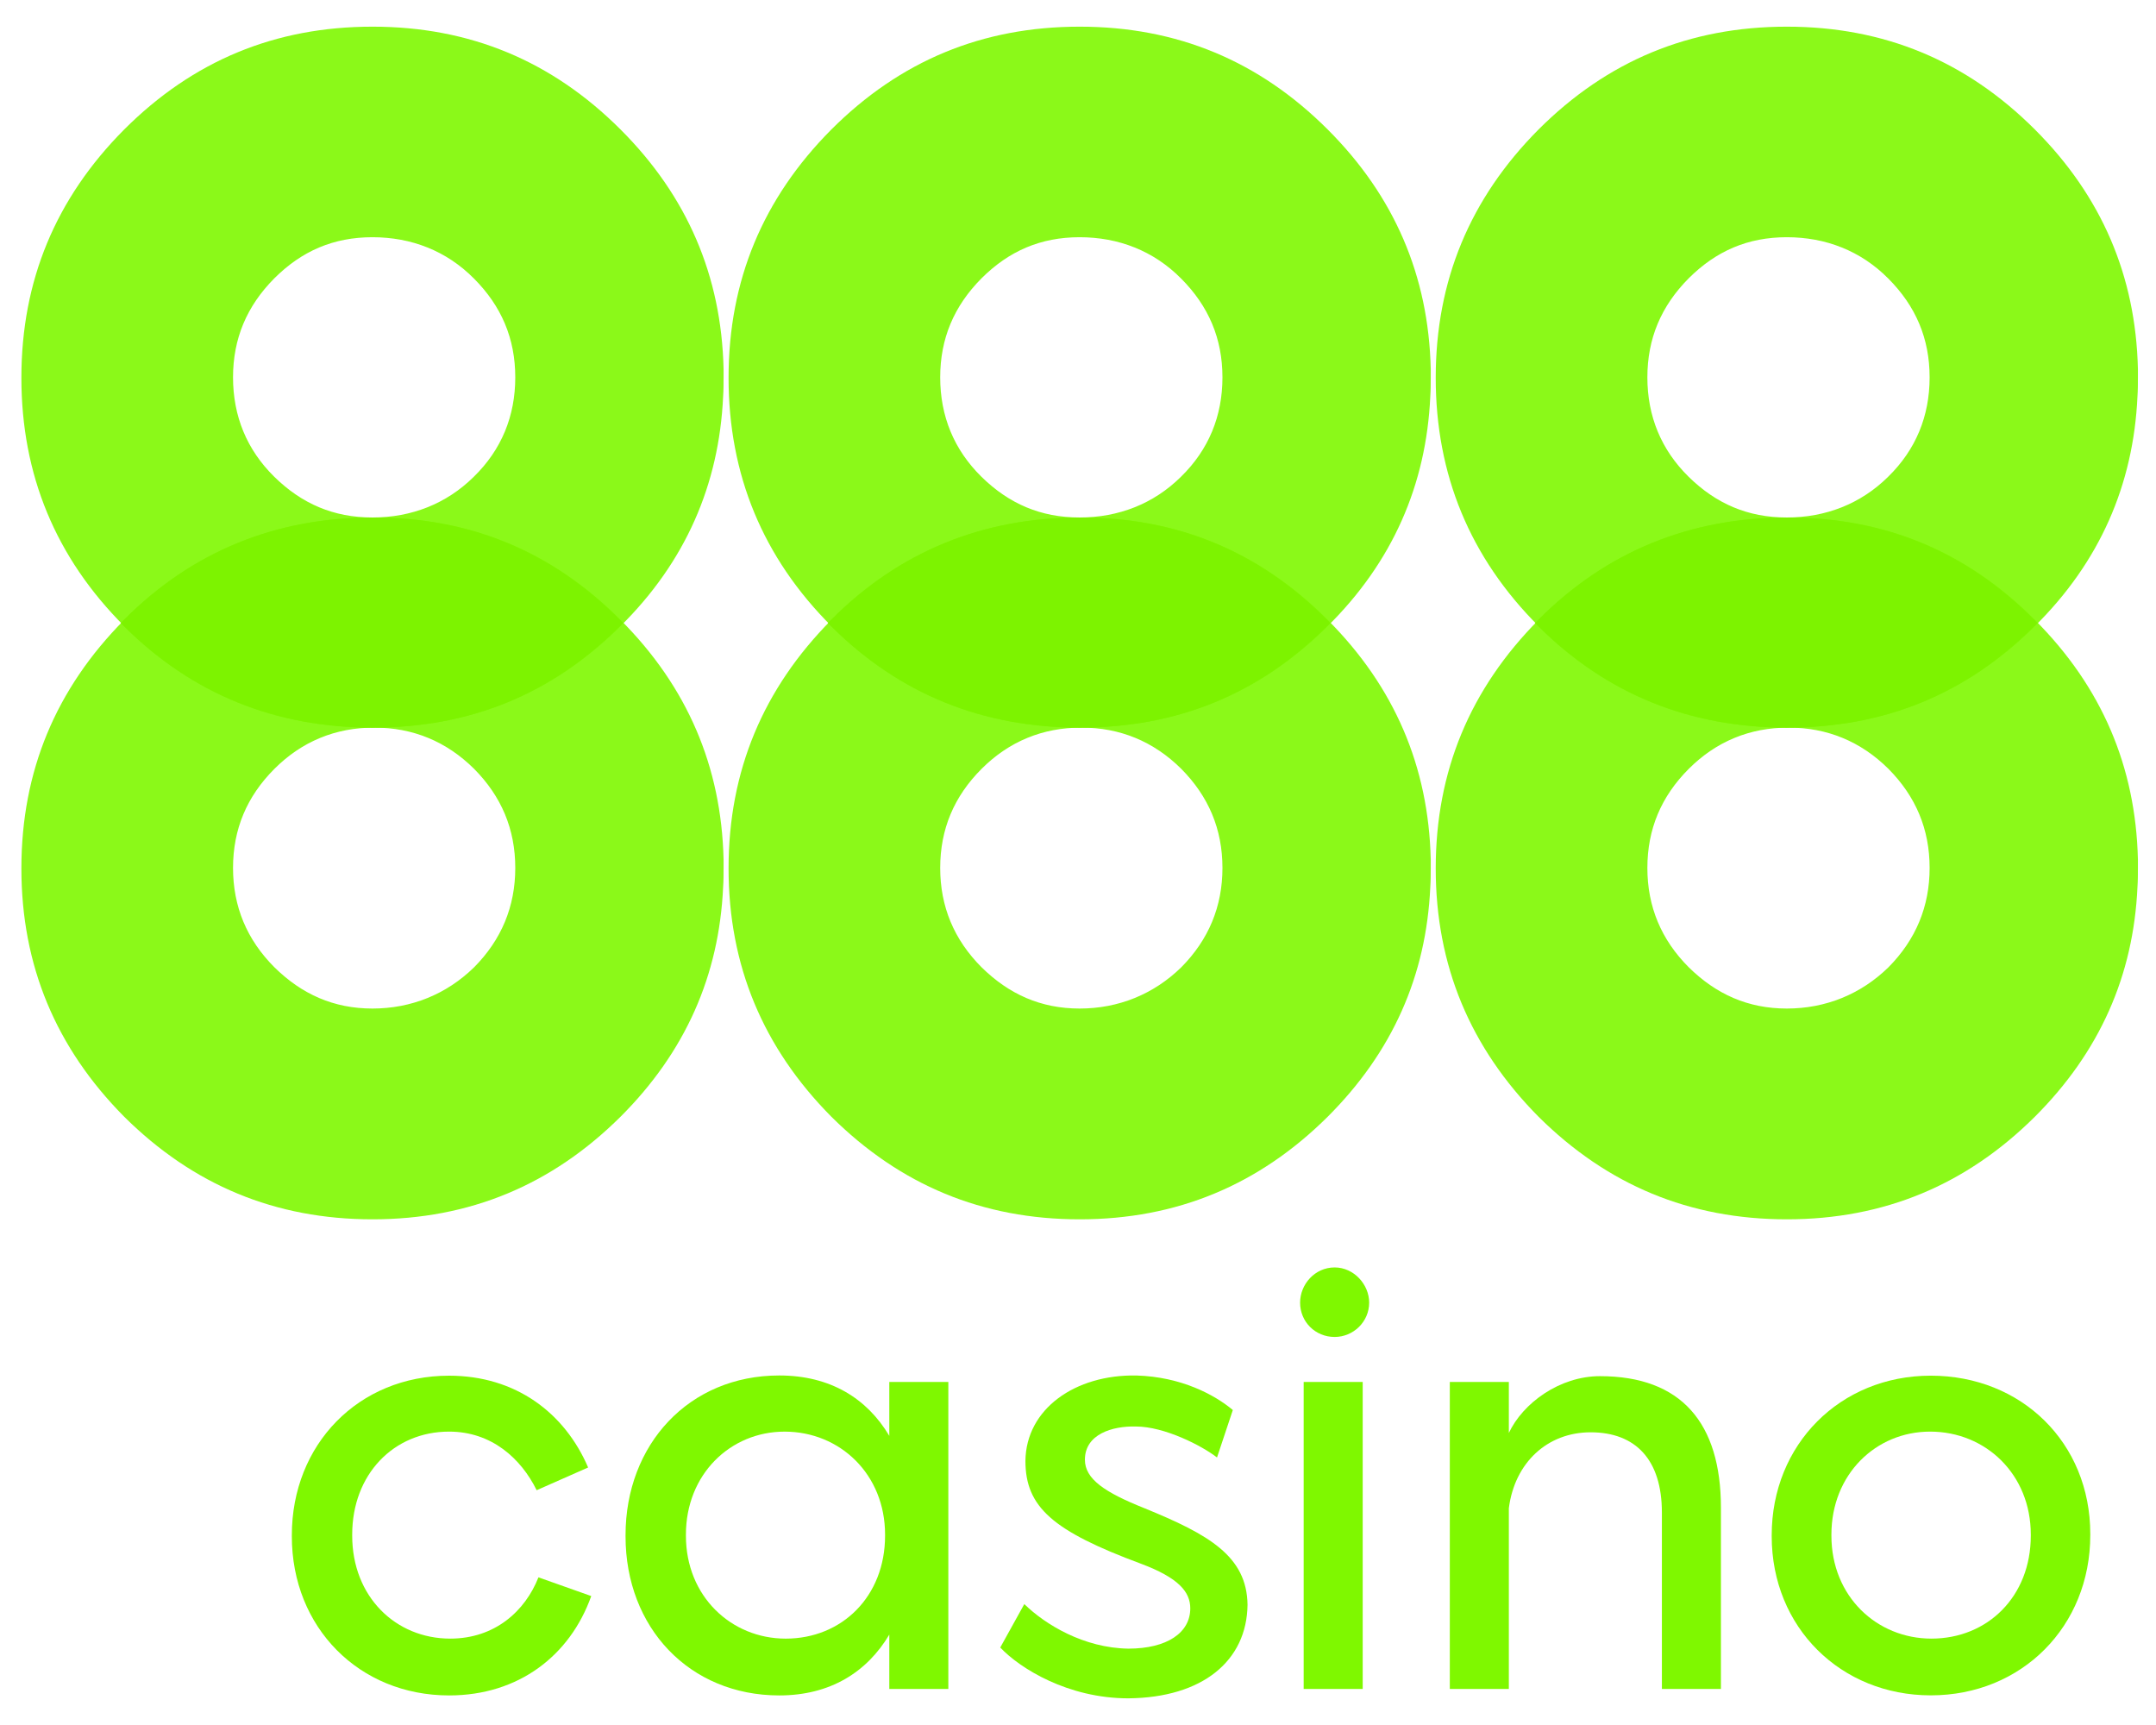 <svg width="250" height="200" viewBox="0 0 250 200" fill="none" xmlns="http://www.w3.org/2000/svg">
<path opacity="0.9" d="M125.398 84.359C129.867 84.359 133.768 85.961 136.971 89.138C140.148 92.341 141.75 96.139 141.75 100.633C141.75 105.102 140.148 108.951 136.971 112.154C133.768 115.28 129.686 116.933 125.191 116.933C120.697 116.933 117.003 115.28 113.825 112.154C110.622 108.951 109.021 105.102 109.021 100.633C109.021 96.139 110.622 92.341 113.825 89.138C117.003 85.961 120.903 84.359 125.398 84.359ZM96.389 71.883C88.484 79.865 84.481 89.397 84.481 100.685C84.481 111.948 88.484 121.48 96.389 129.462C104.371 137.392 113.903 141.37 125.191 141.37C136.454 141.37 145.986 137.392 153.968 129.462C161.459 121.97 165.386 113.136 165.851 102.829C165.902 102.08 165.902 101.383 165.902 100.685V99.626C165.644 88.854 161.692 79.632 153.968 71.883C145.986 63.901 136.557 60 125.295 60C114.006 60 104.371 63.901 96.389 71.883Z" fill="#7FF800"/>
<path opacity="0.9" d="M125.191 27.503C129.686 27.503 133.768 29.079 136.945 32.282C140.148 35.485 141.75 39.256 141.75 43.751C141.75 48.246 140.148 52.146 136.945 55.272C133.768 58.423 129.686 59.999 125.191 59.999C120.697 59.999 117.003 58.423 113.8 55.272C110.622 52.146 109.021 48.246 109.021 43.751C109.021 39.256 110.622 35.485 113.8 32.282C117.003 29.079 120.697 27.503 125.191 27.503ZM165.851 45.947C165.902 45.198 165.902 44.5 165.902 43.803V42.744C165.644 31.972 161.692 22.75 153.968 15.026C145.986 7.044 136.454 3.092 125.191 3.092C113.903 3.092 104.371 7.044 96.389 15.026C88.459 23.008 84.481 32.54 84.481 43.803C84.481 55.039 88.459 64.649 96.389 72.579C104.371 80.51 113.903 84.359 125.191 84.359C136.454 84.359 145.986 80.51 153.968 72.579C161.459 65.166 165.386 56.228 165.851 45.947Z" fill="#7FF800"/>
<path fill-rule="evenodd" clip-rule="evenodd" d="M154.246 72.233C154.131 72.116 154.015 71.999 153.899 71.883C145.969 63.901 136.463 60 125.252 60C114.015 60 104.276 63.901 96.346 71.883C96.23 71.999 96.114 72.115 96 72.232C96.114 72.348 96.23 72.464 96.346 72.579C104.276 80.51 114.015 84.359 125.252 84.359C136.463 84.359 145.969 80.51 153.899 72.579C154.015 72.464 154.131 72.349 154.246 72.233Z" fill="#7DF300"/>
<path opacity="0.9" d="M207.398 84.359C211.867 84.359 215.768 85.961 218.971 89.138C222.148 92.341 223.75 96.139 223.75 100.633C223.75 105.102 222.148 108.951 218.971 112.154C215.768 115.28 211.686 116.933 207.191 116.933C202.697 116.933 199.003 115.28 195.825 112.154C192.622 108.951 191.021 105.102 191.021 100.633C191.021 96.139 192.622 92.341 195.825 89.138C199.003 85.961 202.903 84.359 207.398 84.359ZM178.389 71.883C170.484 79.865 166.48 89.397 166.48 100.685C166.48 111.948 170.484 121.48 178.389 129.462C186.371 137.392 195.903 141.37 207.191 141.37C218.454 141.37 227.986 137.392 235.968 129.462C243.459 121.97 247.386 113.136 247.851 102.829C247.902 102.08 247.902 101.383 247.902 100.685V99.626C247.644 88.854 243.692 79.632 235.968 71.883C227.986 63.901 218.557 60 207.295 60C196.006 60 186.371 63.901 178.389 71.883Z" fill="#7FF800"/>
<path opacity="0.9" d="M207.191 27.503C211.686 27.503 215.768 29.079 218.945 32.282C222.148 35.485 223.75 39.256 223.75 43.751C223.75 48.246 222.148 52.146 218.945 55.272C215.768 58.423 211.686 59.999 207.191 59.999C202.697 59.999 199.003 58.423 195.8 55.272C192.622 52.146 191.021 48.246 191.021 43.751C191.021 39.256 192.622 35.485 195.8 32.282C199.003 29.079 202.697 27.503 207.191 27.503ZM247.851 45.947C247.902 45.198 247.902 44.5 247.902 43.803V42.744C247.644 31.972 243.692 22.75 235.968 15.026C227.986 7.044 218.454 3.092 207.191 3.092C195.903 3.092 186.371 7.044 178.389 15.026C170.459 23.008 166.48 32.54 166.48 43.803C166.48 55.039 170.459 64.649 178.389 72.579C186.371 80.51 195.903 84.359 207.191 84.359C218.454 84.359 227.986 80.51 235.968 72.579C243.459 65.166 247.386 56.228 247.851 45.947Z" fill="#7FF800"/>
<path fill-rule="evenodd" clip-rule="evenodd" d="M236.246 72.233C236.131 72.116 236.015 71.999 235.899 71.883C227.969 63.901 218.463 60 207.252 60C196.015 60 186.276 63.901 178.346 71.883C178.23 71.999 178.114 72.115 178 72.232C178.114 72.348 178.23 72.464 178.346 72.579C186.276 80.51 196.015 84.359 207.252 84.359C218.463 84.359 227.969 80.51 235.899 72.579C236.015 72.464 236.131 72.349 236.246 72.233Z" fill="#7DF300"/>
<path d="M33.84 178.127V177.996C33.84 167.482 41.563 159.5 52.077 159.5C59.801 159.5 65.484 163.814 68.196 170.143L62.229 172.778C60.421 169.11 57.011 165.984 52.077 165.984C45.645 165.984 40.84 170.944 40.84 177.918V178.049C40.84 185.101 45.852 189.984 52.206 189.984C57.373 189.984 60.886 186.806 62.436 182.88L68.558 185.05C66.104 191.947 60.137 196.571 52.077 196.571C41.641 196.571 33.84 188.692 33.84 178.127Z" fill="#7FF800"/>
<path d="M102.629 177.921C102.629 170.946 97.411 165.986 90.979 165.986C84.676 165.986 79.536 170.946 79.536 177.921V178.052C79.536 185.104 84.805 189.986 91.108 189.986C97.618 189.986 102.629 185.104 102.629 178.052V177.921ZM109.965 160.226V195.822H103.12V189.519C100.537 193.859 96.275 196.571 90.359 196.571C79.923 196.571 72.535 188.693 72.535 178.127V177.996C72.535 167.482 79.871 159.475 90.359 159.475C96.275 159.475 100.537 162.135 103.12 166.475V160.224L109.965 160.226Z" fill="#7FF800"/>
<path d="M115.984 191.018L118.774 185.981C121.202 188.357 125.671 191.07 130.838 191.147C135.307 191.147 138.019 189.314 138.019 186.472C138.019 184.56 136.65 182.933 132.31 181.305C122.081 177.508 118.903 174.744 118.903 169.371C118.98 163.352 124.664 159.348 131.768 159.478C136.986 159.628 140.86 161.725 142.953 163.481L141.119 168.984C139.362 167.615 135.022 165.393 131.716 165.393C129.004 165.318 125.801 166.272 125.801 169.242C125.801 171.489 128.125 173.039 132.723 174.873C140.189 177.921 144.58 180.427 144.658 186.059C144.581 192.568 139.44 196.83 130.838 196.908C123.837 196.908 118.283 193.446 115.984 191.018" fill="#7FF800"/>
<path d="M151.167 160.227H158.013V195.823H151.167V160.227ZM150.754 151.031C150.754 148.912 152.459 146.949 154.758 146.949C156.979 146.949 158.762 148.912 158.762 151.031C158.762 153.252 156.928 155.009 154.758 155.009C152.511 155.009 150.754 153.252 150.754 151.031Z" fill="#7FF800"/>
<path d="M168.113 160.226H174.959V166.142C176.586 162.68 180.848 159.555 185.524 159.555C194.953 159.555 199.551 164.979 199.551 174.821V195.823H192.705V175.364C192.705 169.242 189.657 166.064 184.439 166.064C179.428 166.064 175.63 169.578 174.959 174.873V195.823H168.113V160.226Z" fill="#7FF800"/>
<path d="M235.482 178.05V177.919C235.482 170.944 230.264 165.984 223.806 165.984C217.503 165.984 212.362 170.944 212.362 177.919V178.05C212.362 185.102 217.632 189.984 223.961 189.984C230.47 189.984 235.482 185.102 235.482 178.05ZM205.439 178.125V177.994C205.439 167.48 213.37 159.498 223.883 159.498C234.397 159.498 242.379 167.274 242.379 177.839V177.989C242.379 188.554 234.449 196.562 223.883 196.562C213.447 196.562 205.439 188.683 205.439 178.118" fill="#7FF800"/>
<path opacity="0.9" d="M43.398 84.359C47.867 84.359 51.767 85.961 54.971 89.138C58.148 92.341 59.749 96.139 59.749 100.633C59.749 105.102 58.148 108.951 54.971 112.154C51.767 115.28 47.686 116.933 43.191 116.933C38.697 116.933 35.003 115.28 31.825 112.154C28.622 108.951 27.021 105.102 27.021 100.633C27.021 96.139 28.622 92.341 31.825 89.138C35.003 85.961 38.903 84.359 43.398 84.359ZM14.389 71.883C6.484 79.865 2.48 89.397 2.48 100.685C2.48 111.948 6.484 121.48 14.389 129.462C22.371 137.392 31.903 141.37 43.191 141.37C54.454 141.37 63.986 137.392 71.968 129.462C79.459 121.97 83.386 113.136 83.851 102.829C83.902 102.08 83.902 101.383 83.902 100.685V99.626C83.644 88.854 79.692 79.632 71.968 71.883C63.986 63.901 54.557 60 43.295 60C32.006 60 22.371 63.901 14.389 71.883Z" fill="#7FF800"/>
<path opacity="0.9" d="M43.191 27.503C47.686 27.503 51.767 29.079 54.945 32.282C58.148 35.485 59.749 39.256 59.749 43.751C59.749 48.246 58.148 52.146 54.945 55.272C51.767 58.423 47.686 59.999 43.191 59.999C38.697 59.999 35.003 58.423 31.799 55.272C28.622 52.146 27.021 48.246 27.021 43.751C27.021 39.256 28.622 35.485 31.799 32.282C35.003 29.079 38.697 27.503 43.191 27.503ZM83.851 45.947C83.902 45.198 83.902 44.5 83.902 43.803V42.744C83.644 31.972 79.692 22.75 71.968 15.026C63.986 7.044 54.454 3.092 43.191 3.092C31.903 3.092 22.371 7.044 14.389 15.026C6.459 23.008 2.48 32.54 2.48 43.803C2.48 55.039 6.459 64.649 14.389 72.579C22.371 80.51 31.903 84.359 43.191 84.359C54.454 84.359 63.986 80.51 71.968 72.579C79.459 65.166 83.386 56.228 83.851 45.947Z" fill="#7FF800"/>
<path fill-rule="evenodd" clip-rule="evenodd" d="M72.246 72.233C72.131 72.116 72.016 71.999 71.899 71.883C63.969 63.901 54.463 60 43.252 60C32.015 60 22.276 63.901 14.346 71.883C14.23 71.999 14.114 72.115 14 72.232C14.114 72.348 14.23 72.464 14.346 72.579C22.276 80.51 32.015 84.359 43.252 84.359C54.463 84.359 63.969 80.51 71.899 72.579C72.016 72.464 72.131 72.349 72.246 72.233Z" fill="#7DF300"/>
</svg>
